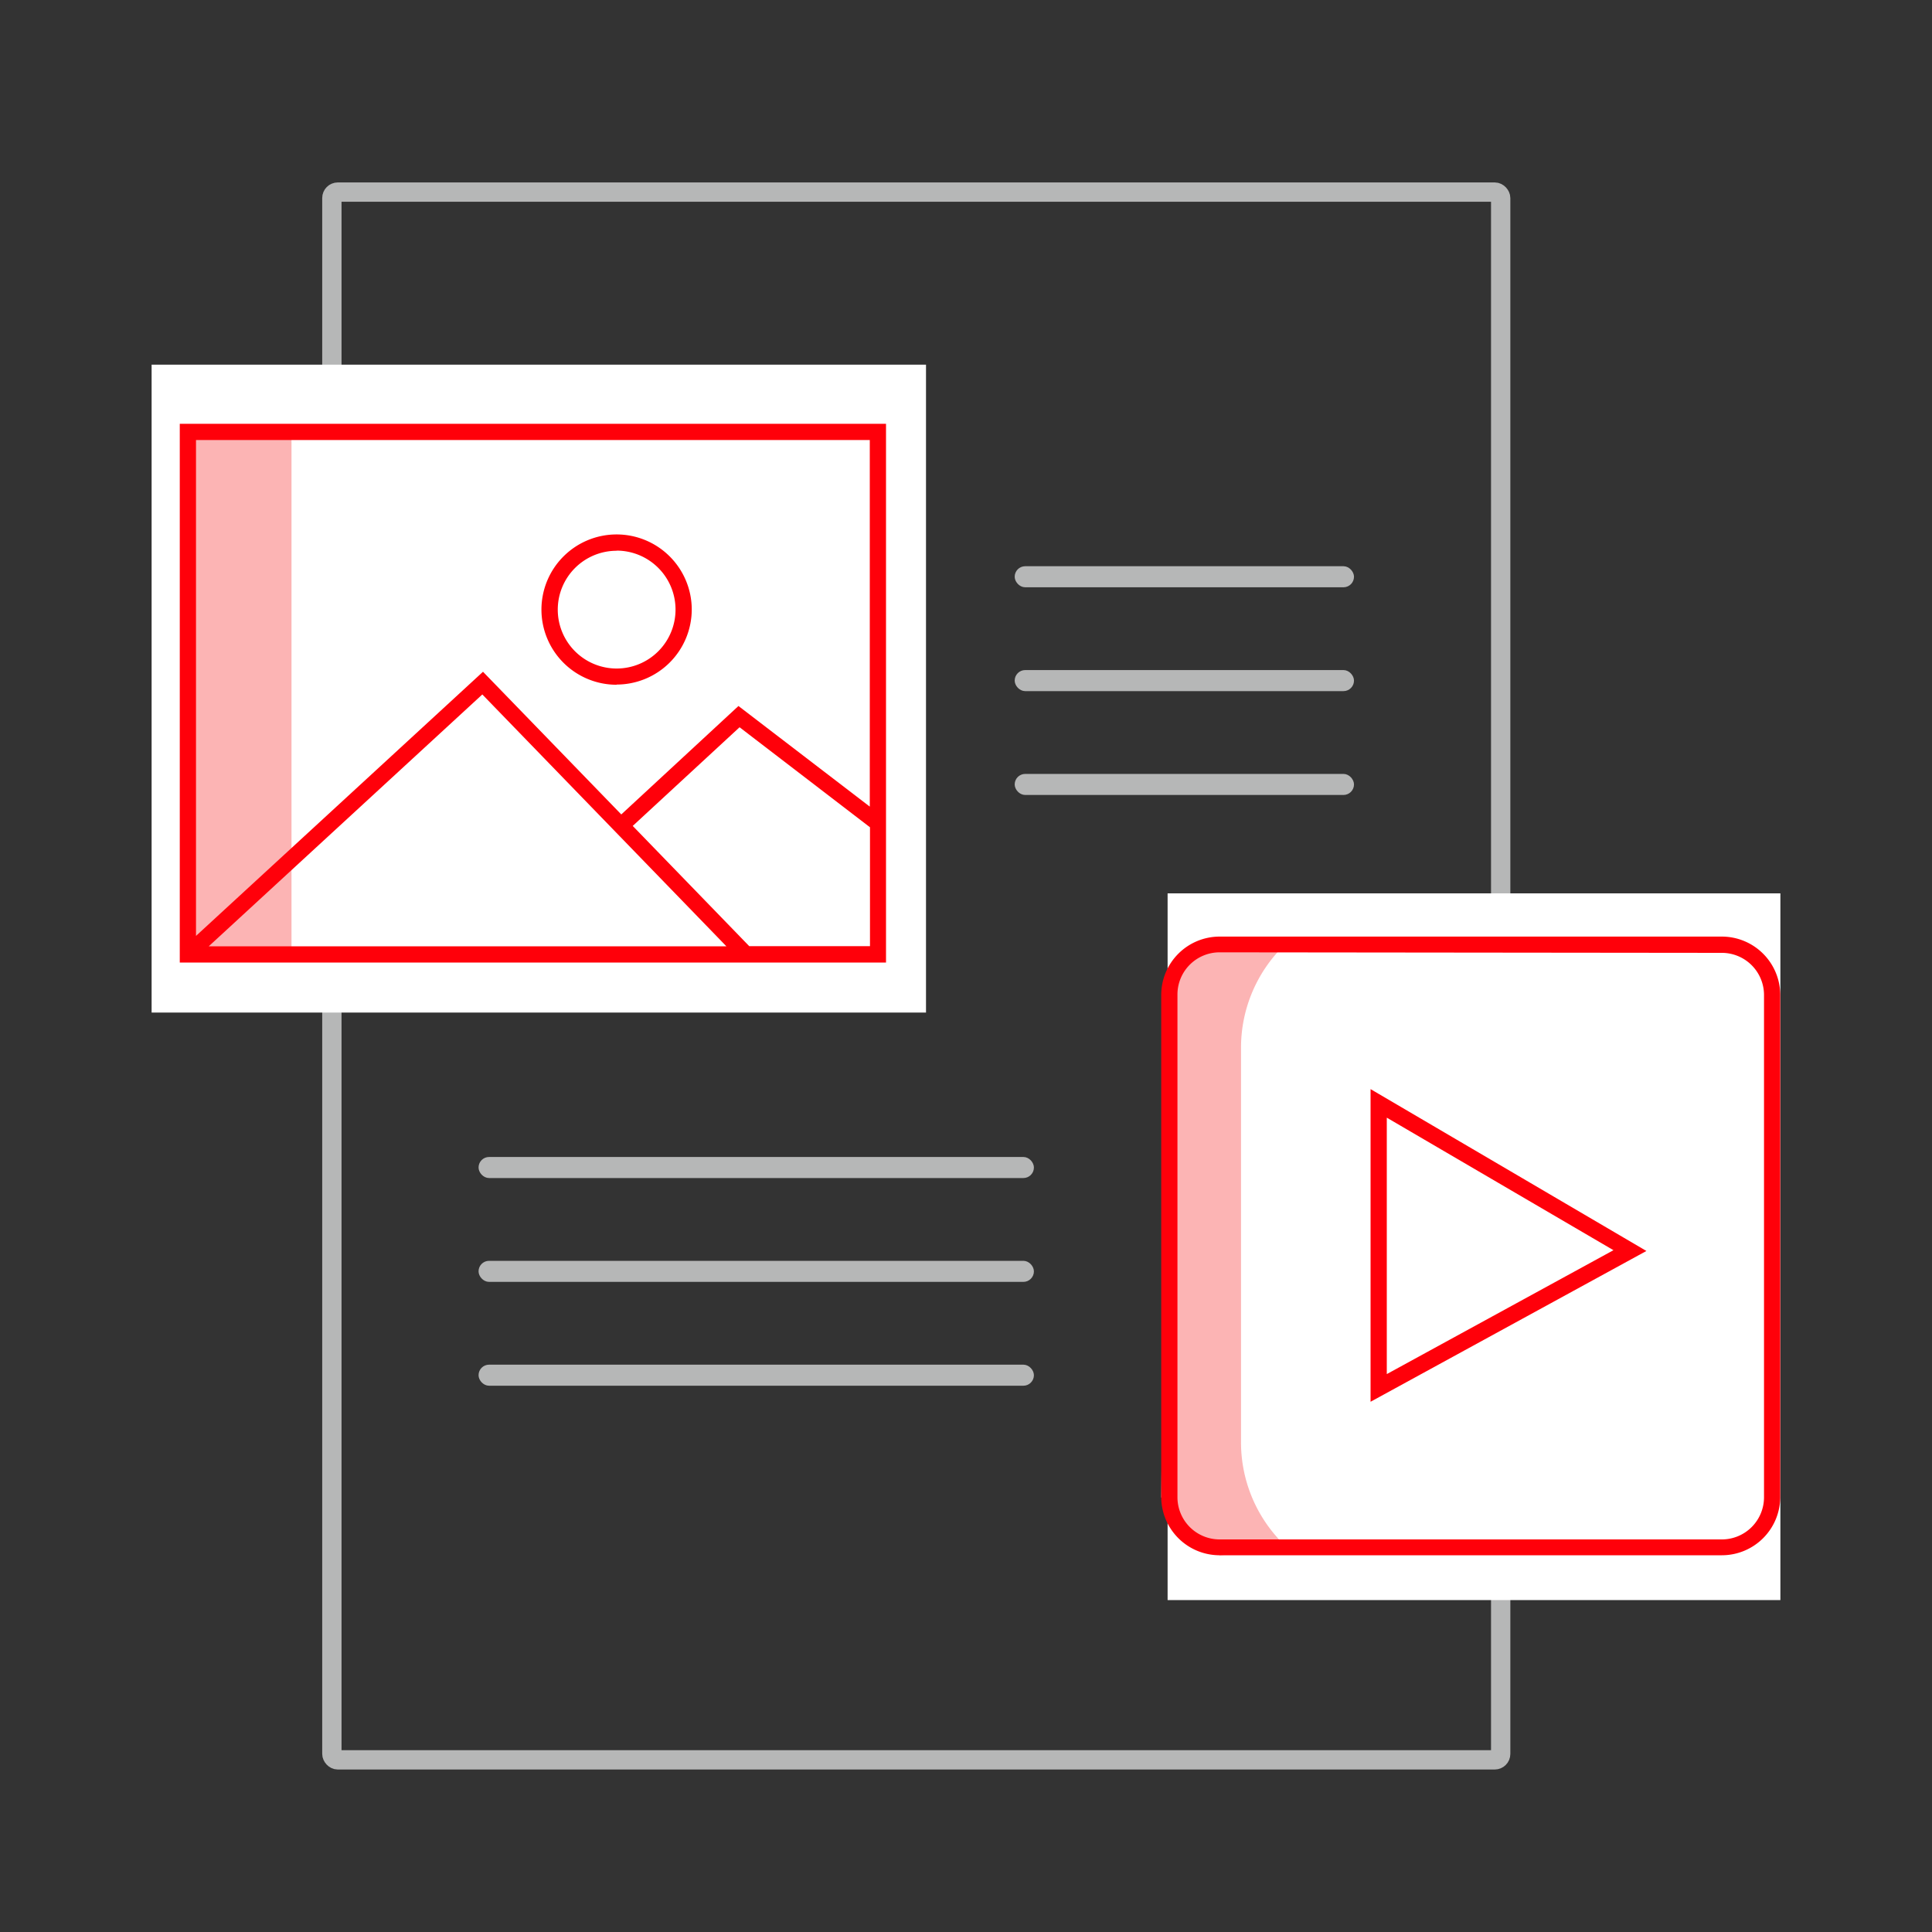 <svg id="Android-Compatible_Icon_Set_A" data-name="Android-Compatible Icon Set A" xmlns="http://www.w3.org/2000/svg" viewBox="0 0 400 400"><rect x="0" y="0" width="400" height="400" fill="#333333" stroke="none"/><defs><style>.cls-1{fill:none;stroke-width:4px;}.cls-1,.cls-3{stroke:#b6b7b7;stroke-miterlimit:10;}.cls-2{fill:#fff;}.cls-3{fill:#b6b7b7;}.cls-4{fill:#fcb4b4;}.cls-5{fill:#ff000a;}</style></defs><rect class="cls-1" x="68.71" y="39.77" width="241.99" height="324.59" rx="1.23"/><rect class="cls-2" x="31.39" y="75.5" width="160.33" height="134.14"/><rect class="cls-2" x="241.74" y="184.96" width="126.87" height="146.32"/><rect class="cls-3" x="99.58" y="283.04" width="113.98" height="3.36" rx="1.68"/><rect class="cls-3" x="99.58" y="261.54" width="113.98" height="3.36" rx="1.68"/><rect class="cls-3" x="99.58" y="240.04" width="113.98" height="3.36" rx="1.68"/><rect class="cls-3" x="210.58" y="160.73" width="69.25" height="3.36" rx="1.68"/><rect class="cls-3" x="210.58" y="139.23" width="69.25" height="3.36" rx="1.68"/><rect class="cls-3" x="210.58" y="117.73" width="69.25" height="3.36" rx="1.68"/><polygon class="cls-4" points="60.35 90.1 60.35 197.1 44.38 197.1 38.75 198.12 38.39 88.91 60.35 90.1"/><path class="cls-4" d="M266.46,195.13l-.85.85a29.6,29.6,0,0,0-8.67,20.93v81.72a29.57,29.57,0,0,0,9.52,21.74h0l-14,1.67-8-6.79L240.42,310l1.14-106,7.32-8.79Z"/><path class="cls-5" d="M252.5,322A12.09,12.09,0,0,1,240.42,310v-104a12.1,12.1,0,0,1,12.08-12.09h104a12.1,12.1,0,0,1,12.08,12.09V310A12.09,12.09,0,0,1,356.53,322Zm0-124.83a8.73,8.73,0,0,0-8.72,8.72V310a8.73,8.73,0,0,0,8.72,8.72h104a8.73,8.73,0,0,0,8.72-8.72v-104a8.73,8.73,0,0,0-8.72-8.72Zm31.26,28.32L340.87,259l-57.11,31.22Zm3.36,59,46.93-25.65L287.12,231.4ZM37.22,199.29V87.74H183.44V199.29H37.22ZM131,171l24.12,24.89h25V171.28l-27-20.71ZM43.21,195.93H150.4L99.86,143.78Zm-2.63-2.16L100,139.08l28.63,29.54,24.26-22.45L180.08,167V91.1H40.58Zm87.09-52a15.56,15.56,0,1,1,15.55-15.56A15.57,15.57,0,0,1,127.67,141.73Zm0-27.74a12.19,12.19,0,1,0,12.19,12.18A12.2,12.2,0,0,0,127.67,114Z"/></svg>